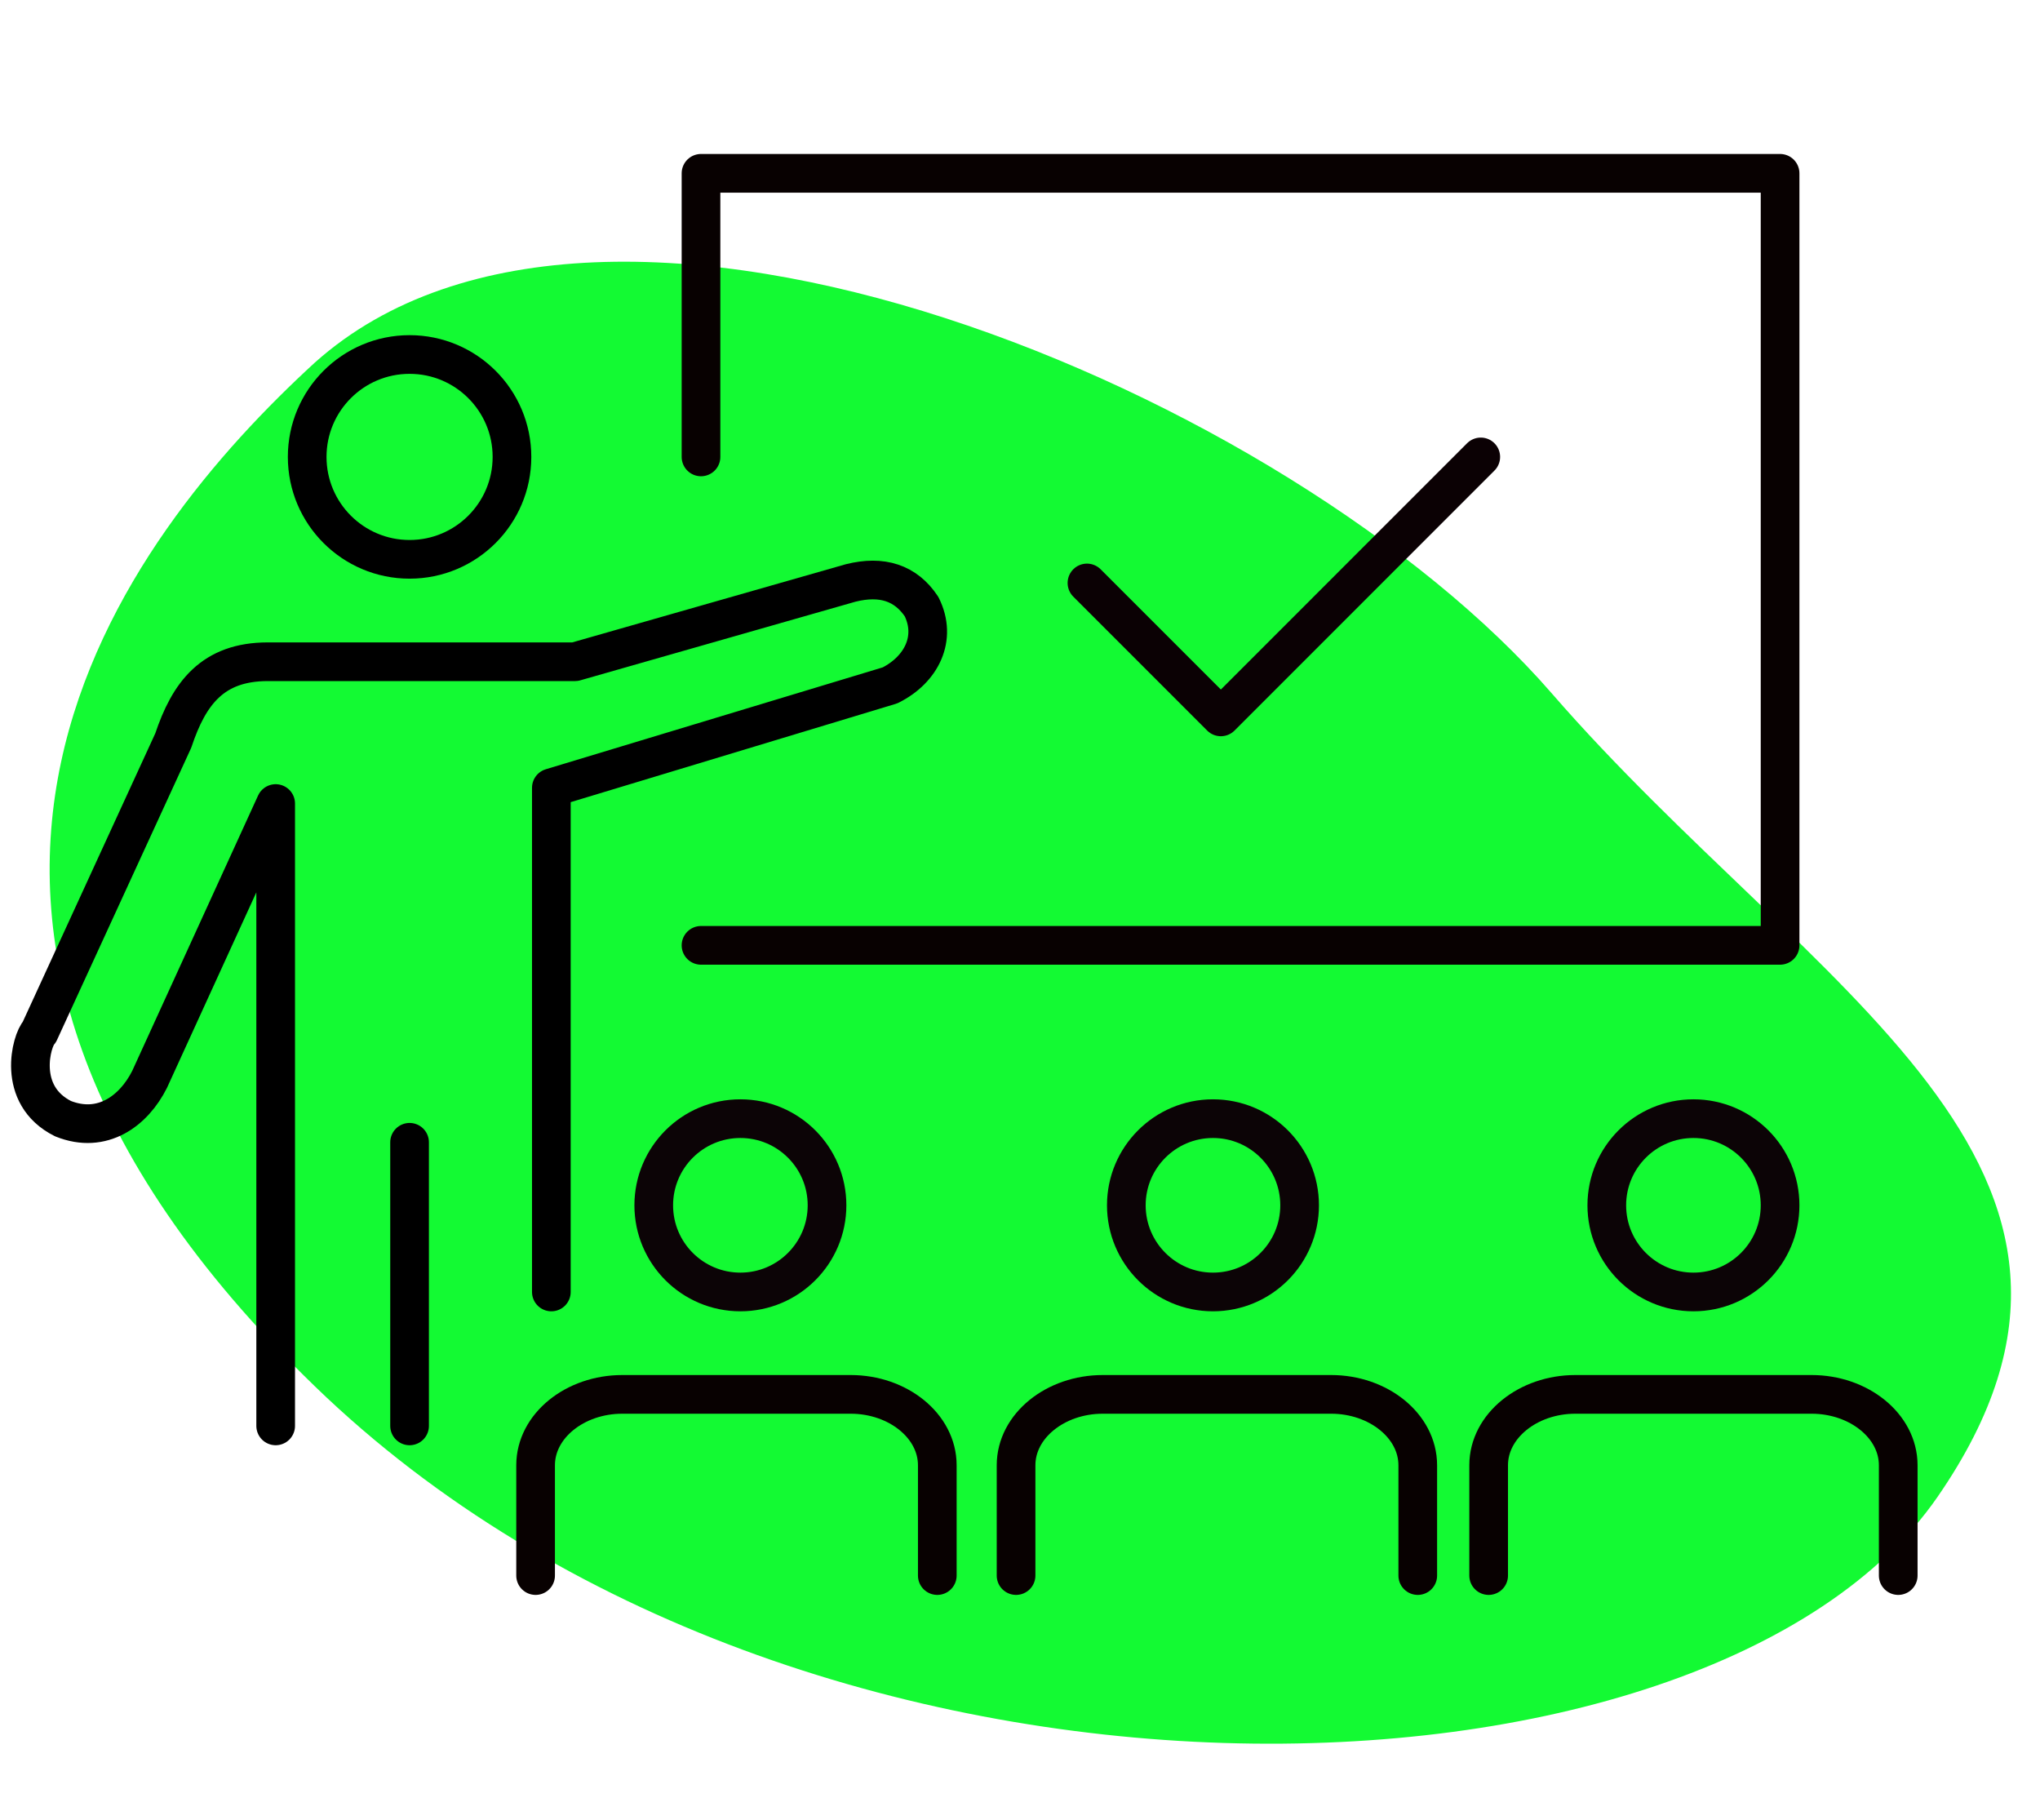 <?xml version="1.0" encoding="UTF-8"?> <svg xmlns="http://www.w3.org/2000/svg" xmlns:xlink="http://www.w3.org/1999/xlink" version="1.1" id="Слой_1" x="0px" y="0px" viewBox="0 0 25.9 23.1" style="enable-background:new 0 0 25.9 23.1;" xml:space="preserve"> <style type="text/css"> .st0{fill:#13FA33;} .st1{fill:none;stroke:#080101;stroke-width:0.491;stroke-linecap:round;stroke-linejoin:round;stroke-miterlimit:10;} .st2{fill:none;stroke:#0C0406;stroke-width:0.491;stroke-linecap:round;stroke-linejoin:round;stroke-miterlimit:10;} .st3{fill:none;stroke:#000000;stroke-width:0.491;stroke-linecap:round;stroke-linejoin:round;stroke-miterlimit:10;} .st4{fill:none;stroke:#0B0104;stroke-width:0.491;stroke-linecap:round;stroke-linejoin:round;stroke-miterlimit:10;} </style> <g> <path class="st0" d="M4,4.6c-2.4,2.2-6.2,7,0,13s17.7,5.6,20.6,1.4S23,12.6,19.7,8.8S7.7,1.3,4,4.6z"></path> <g> <g> <g> <polyline class="st1" points="8.9,5.8 8.9,2.2 22.6,2.2 22.6,12 8.9,12 "></polyline> <g> <path class="st1" d="M11.9,20v-1.4c0-0.5-0.5-0.9-1.1-0.9h-0.7H8.6H7.9c-0.6,0-1.1,0.4-1.1,0.9V20"></path> <circle class="st2" cx="9.4" cy="15.3" r="1.1"></circle> </g> <g> <path class="st1" d="M18,20v-1.4c0-0.5-0.5-0.9-1.1-0.9h-0.7h-1.6H14c-0.6,0-1.1,0.4-1.1,0.9V20"></path> <circle class="st2" cx="15.4" cy="15.3" r="1.1"></circle> </g> <g> <path class="st1" d="M24.1,20v-1.4c0-0.5-0.5-0.9-1.1-0.9h-0.7h-1.6H20c-0.6,0-1.1,0.4-1.1,0.9V20"></path> <circle class="st2" cx="21.5" cy="15.3" r="1.1"></circle> </g> </g> <g> <g> <circle class="st3" cx="5.2" cy="5.8" r="1.3"></circle> <path class="st3" d="M7,16.4V10l4.3-1.3c0.4-0.2,0.6-0.6,0.4-1v0c-0.2-0.3-0.5-0.4-0.9-0.3l-3.5,1H3.4c-0.7,0-1,0.4-1.2,1 l-1.7,3.7c-0.1,0.1-0.3,0.8,0.3,1.1c0.5,0.2,0.9-0.1,1.1-0.5l1.6-3.5v7.9"></path> <line class="st3" x1="5.2" y1="14.5" x2="5.2" y2="18.1"></line> </g> </g> </g> <polyline class="st4" points="13.8,7.4 15.5,9.1 18.8,5.8 "></polyline> </g> </g> </svg> 